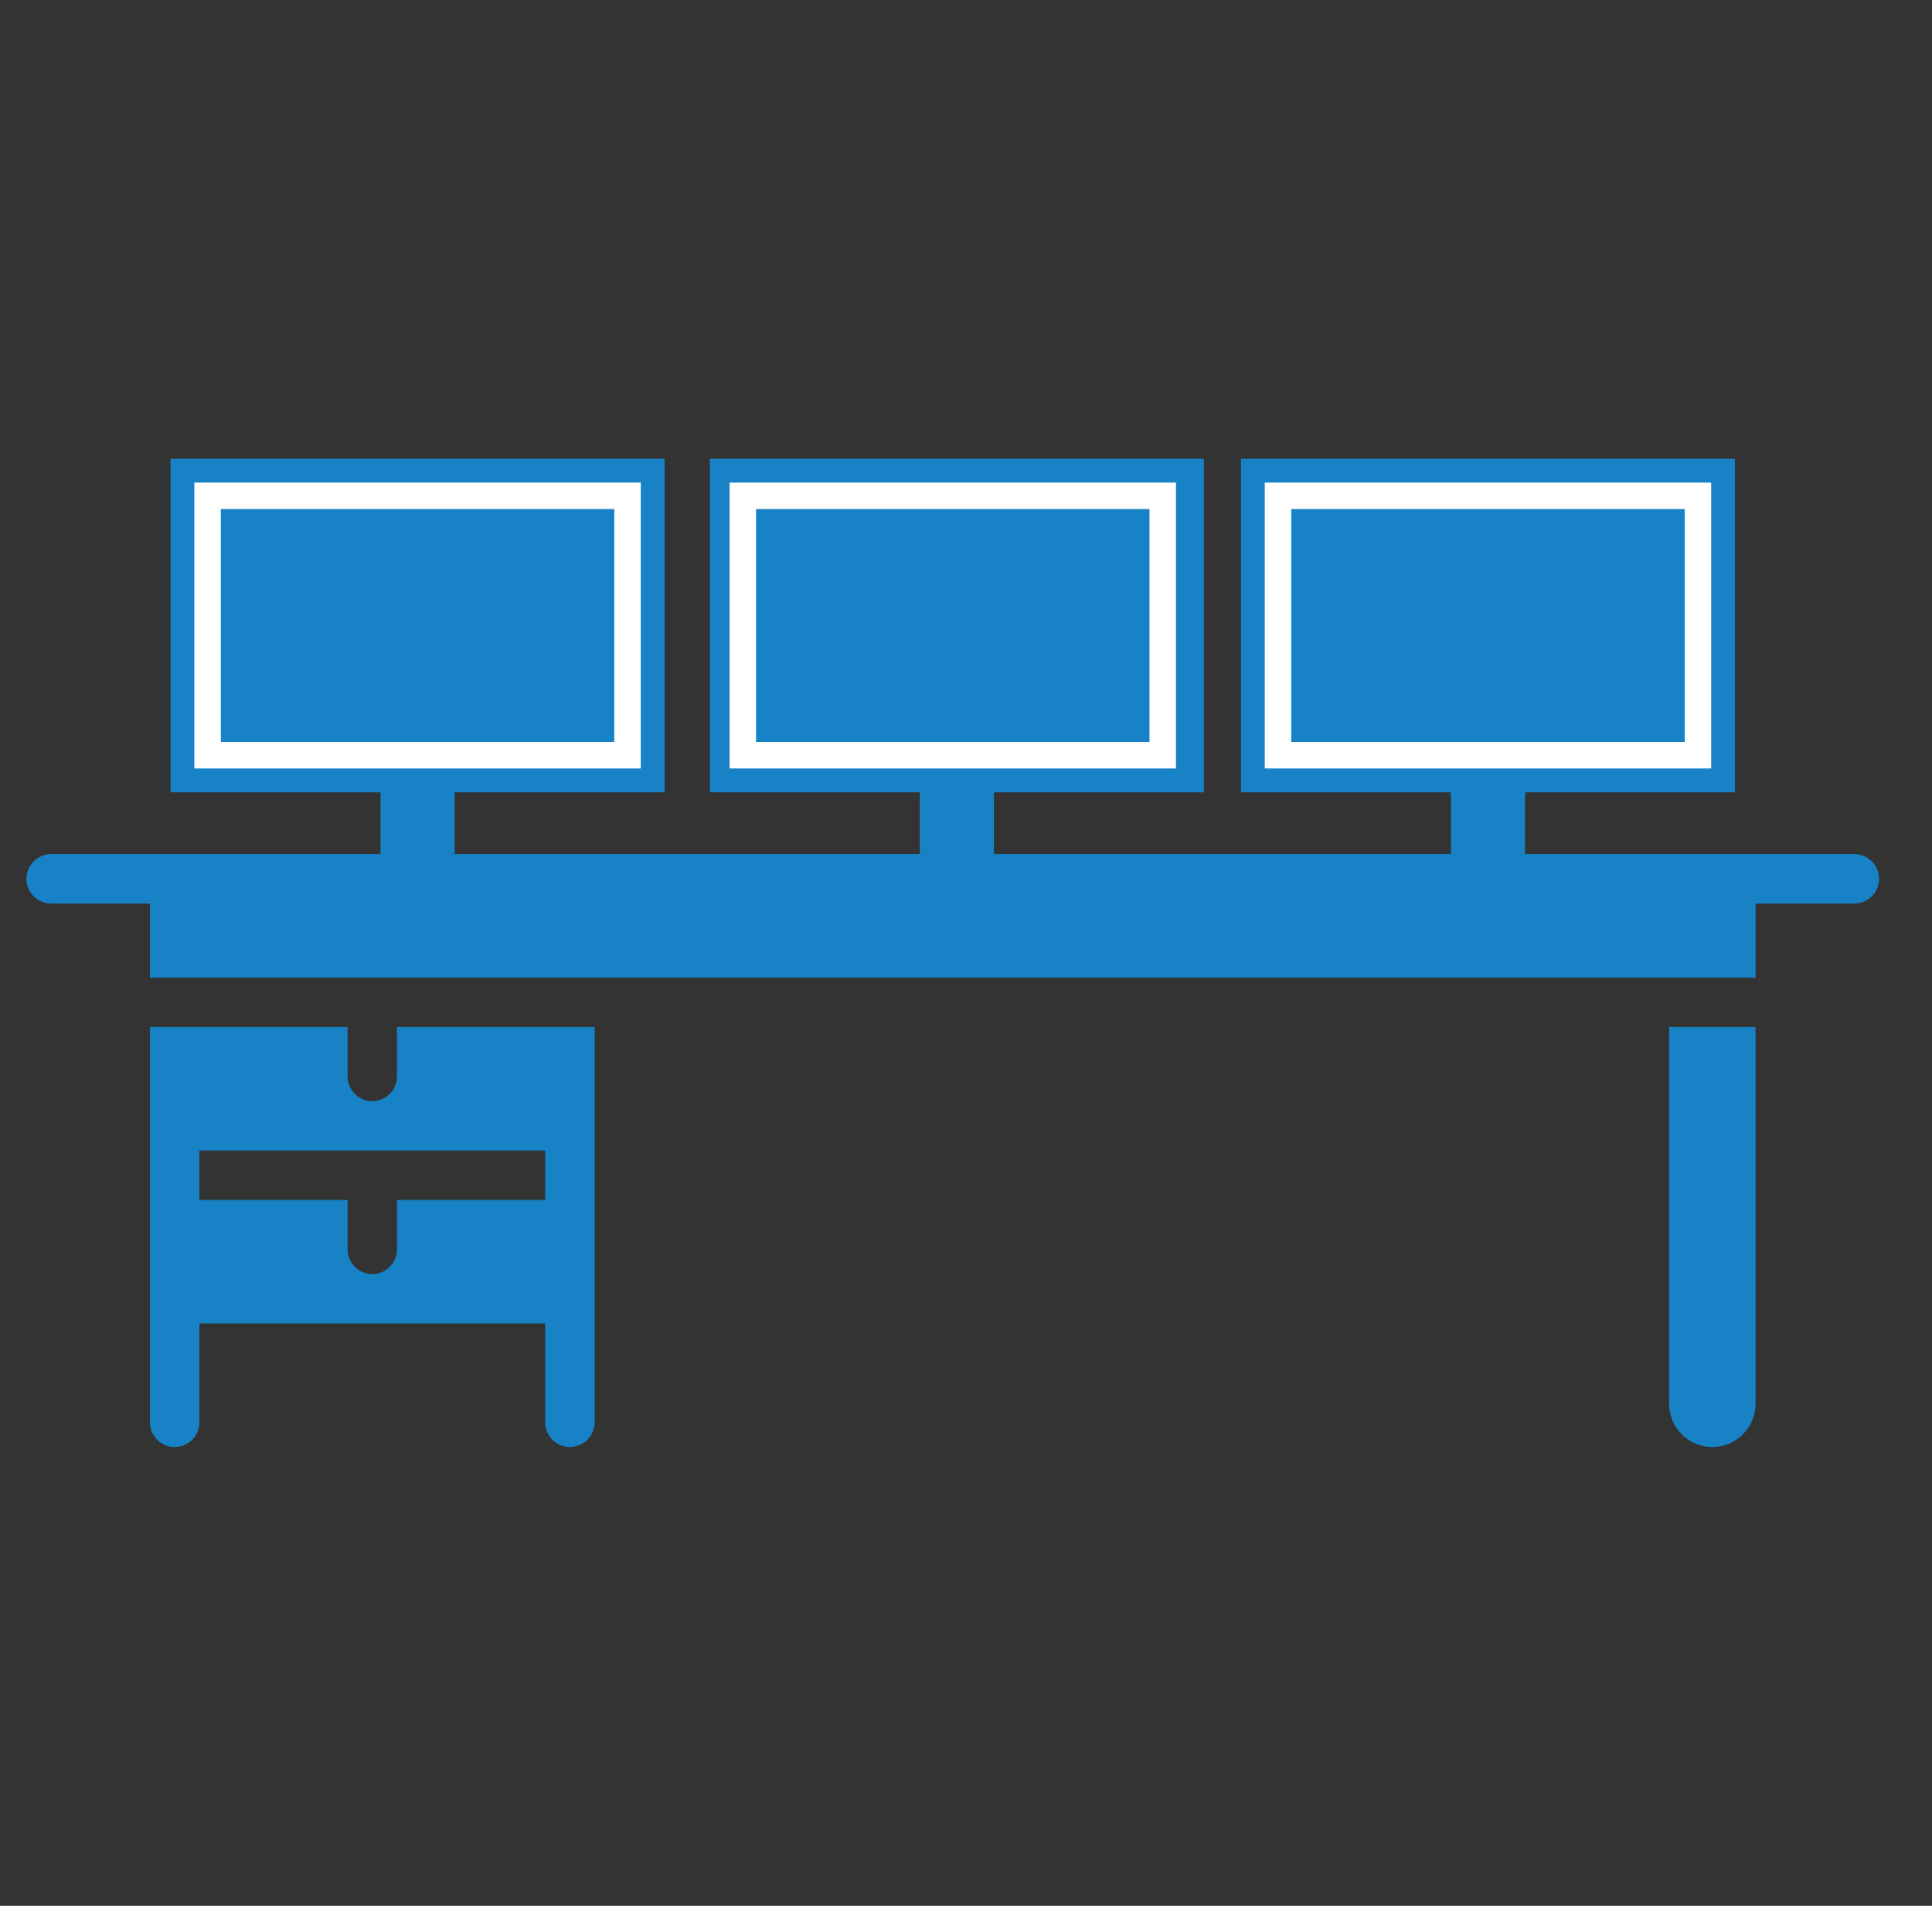 <svg width="73" height="72" viewBox="0 0 73 72" fill="none" xmlns="http://www.w3.org/2000/svg">
<rect x="0" y="0" width="73" height="72" fill="#333333" stroke="none"/>
<path d="M15 40.668C15 40.915 14.902 41.153 14.727 41.328C14.552 41.503 14.314 41.601 14.067 41.601C13.819 41.601 13.582 41.503 13.407 41.328C13.232 41.153 13.133 40.915 13.133 40.668V38.801H5.667V53.734C5.667 53.982 5.765 54.219 5.94 54.394C6.115 54.569 6.352 54.668 6.6 54.668C6.848 54.668 7.085 54.569 7.26 54.394C7.435 54.219 7.533 53.982 7.533 53.734V50.001H20.6V53.734C20.6 53.982 20.698 54.219 20.873 54.394C21.048 54.569 21.286 54.668 21.533 54.668C21.781 54.668 22.018 54.569 22.193 54.394C22.368 54.219 22.467 53.982 22.467 53.734V38.801H15V40.668ZM20.6 45.334H15V47.201C15 47.448 14.902 47.686 14.727 47.861C14.552 48.036 14.314 48.134 14.067 48.134C13.819 48.134 13.582 48.036 13.407 47.861C13.232 47.686 13.133 47.448 13.133 47.201V45.334H7.533V43.468H20.6V45.334ZM63.067 38.801H66.333V53.034C66.333 53.467 66.161 53.883 65.855 54.189C65.549 54.495 65.133 54.668 64.7 54.668C64.267 54.668 63.851 54.495 63.545 54.189C63.239 53.883 63.067 53.467 63.067 53.034V38.801ZM70.067 32.268C70.314 32.268 70.552 32.366 70.727 32.541C70.902 32.716 71 32.953 71 33.201C71 33.448 70.902 33.686 70.727 33.861C70.552 34.036 70.314 34.134 70.067 34.134H66.333V36.934H5.667V34.134H1.933C1.686 34.134 1.448 34.036 1.273 33.861C1.098 33.686 1 33.448 1 33.201C1 32.953 1.098 32.716 1.273 32.541C1.448 32.366 1.686 32.268 1.933 32.268H70.067Z" fill="#1783C6"/>
<path d="M6.444 17.334H25.111V29.934H6.444V17.334Z" fill="#1783C6"/>
<path d="M14.378 29.467H17.178V32.267H14.378V29.467Z" fill="#1783C6"/>
<path d="M26.822 17.334H45.489V29.934H26.822V17.334Z" fill="#1783C6"/>
<path d="M34.755 29.467H37.555V32.267H34.755V29.467Z" fill="#1783C6"/>
<path d="M46.889 17.334H65.555V29.934H46.889V17.334Z" fill="#1783C6"/>
<path d="M54.822 29.467H57.622V32.267H54.822V29.467Z" fill="#1783C6"/>
<path d="M7.844 18.732H23.711V28.532H7.844V18.732Z" stroke="white" stroke-miterlimit="10"/>
<path d="M28.067 18.732H43.934V28.532H28.067V18.732Z" stroke="white" stroke-miterlimit="10"/>
<path d="M48.289 18.732H64.156V28.532H48.289V18.732Z" stroke="white" stroke-miterlimit="10"/>
</svg>
